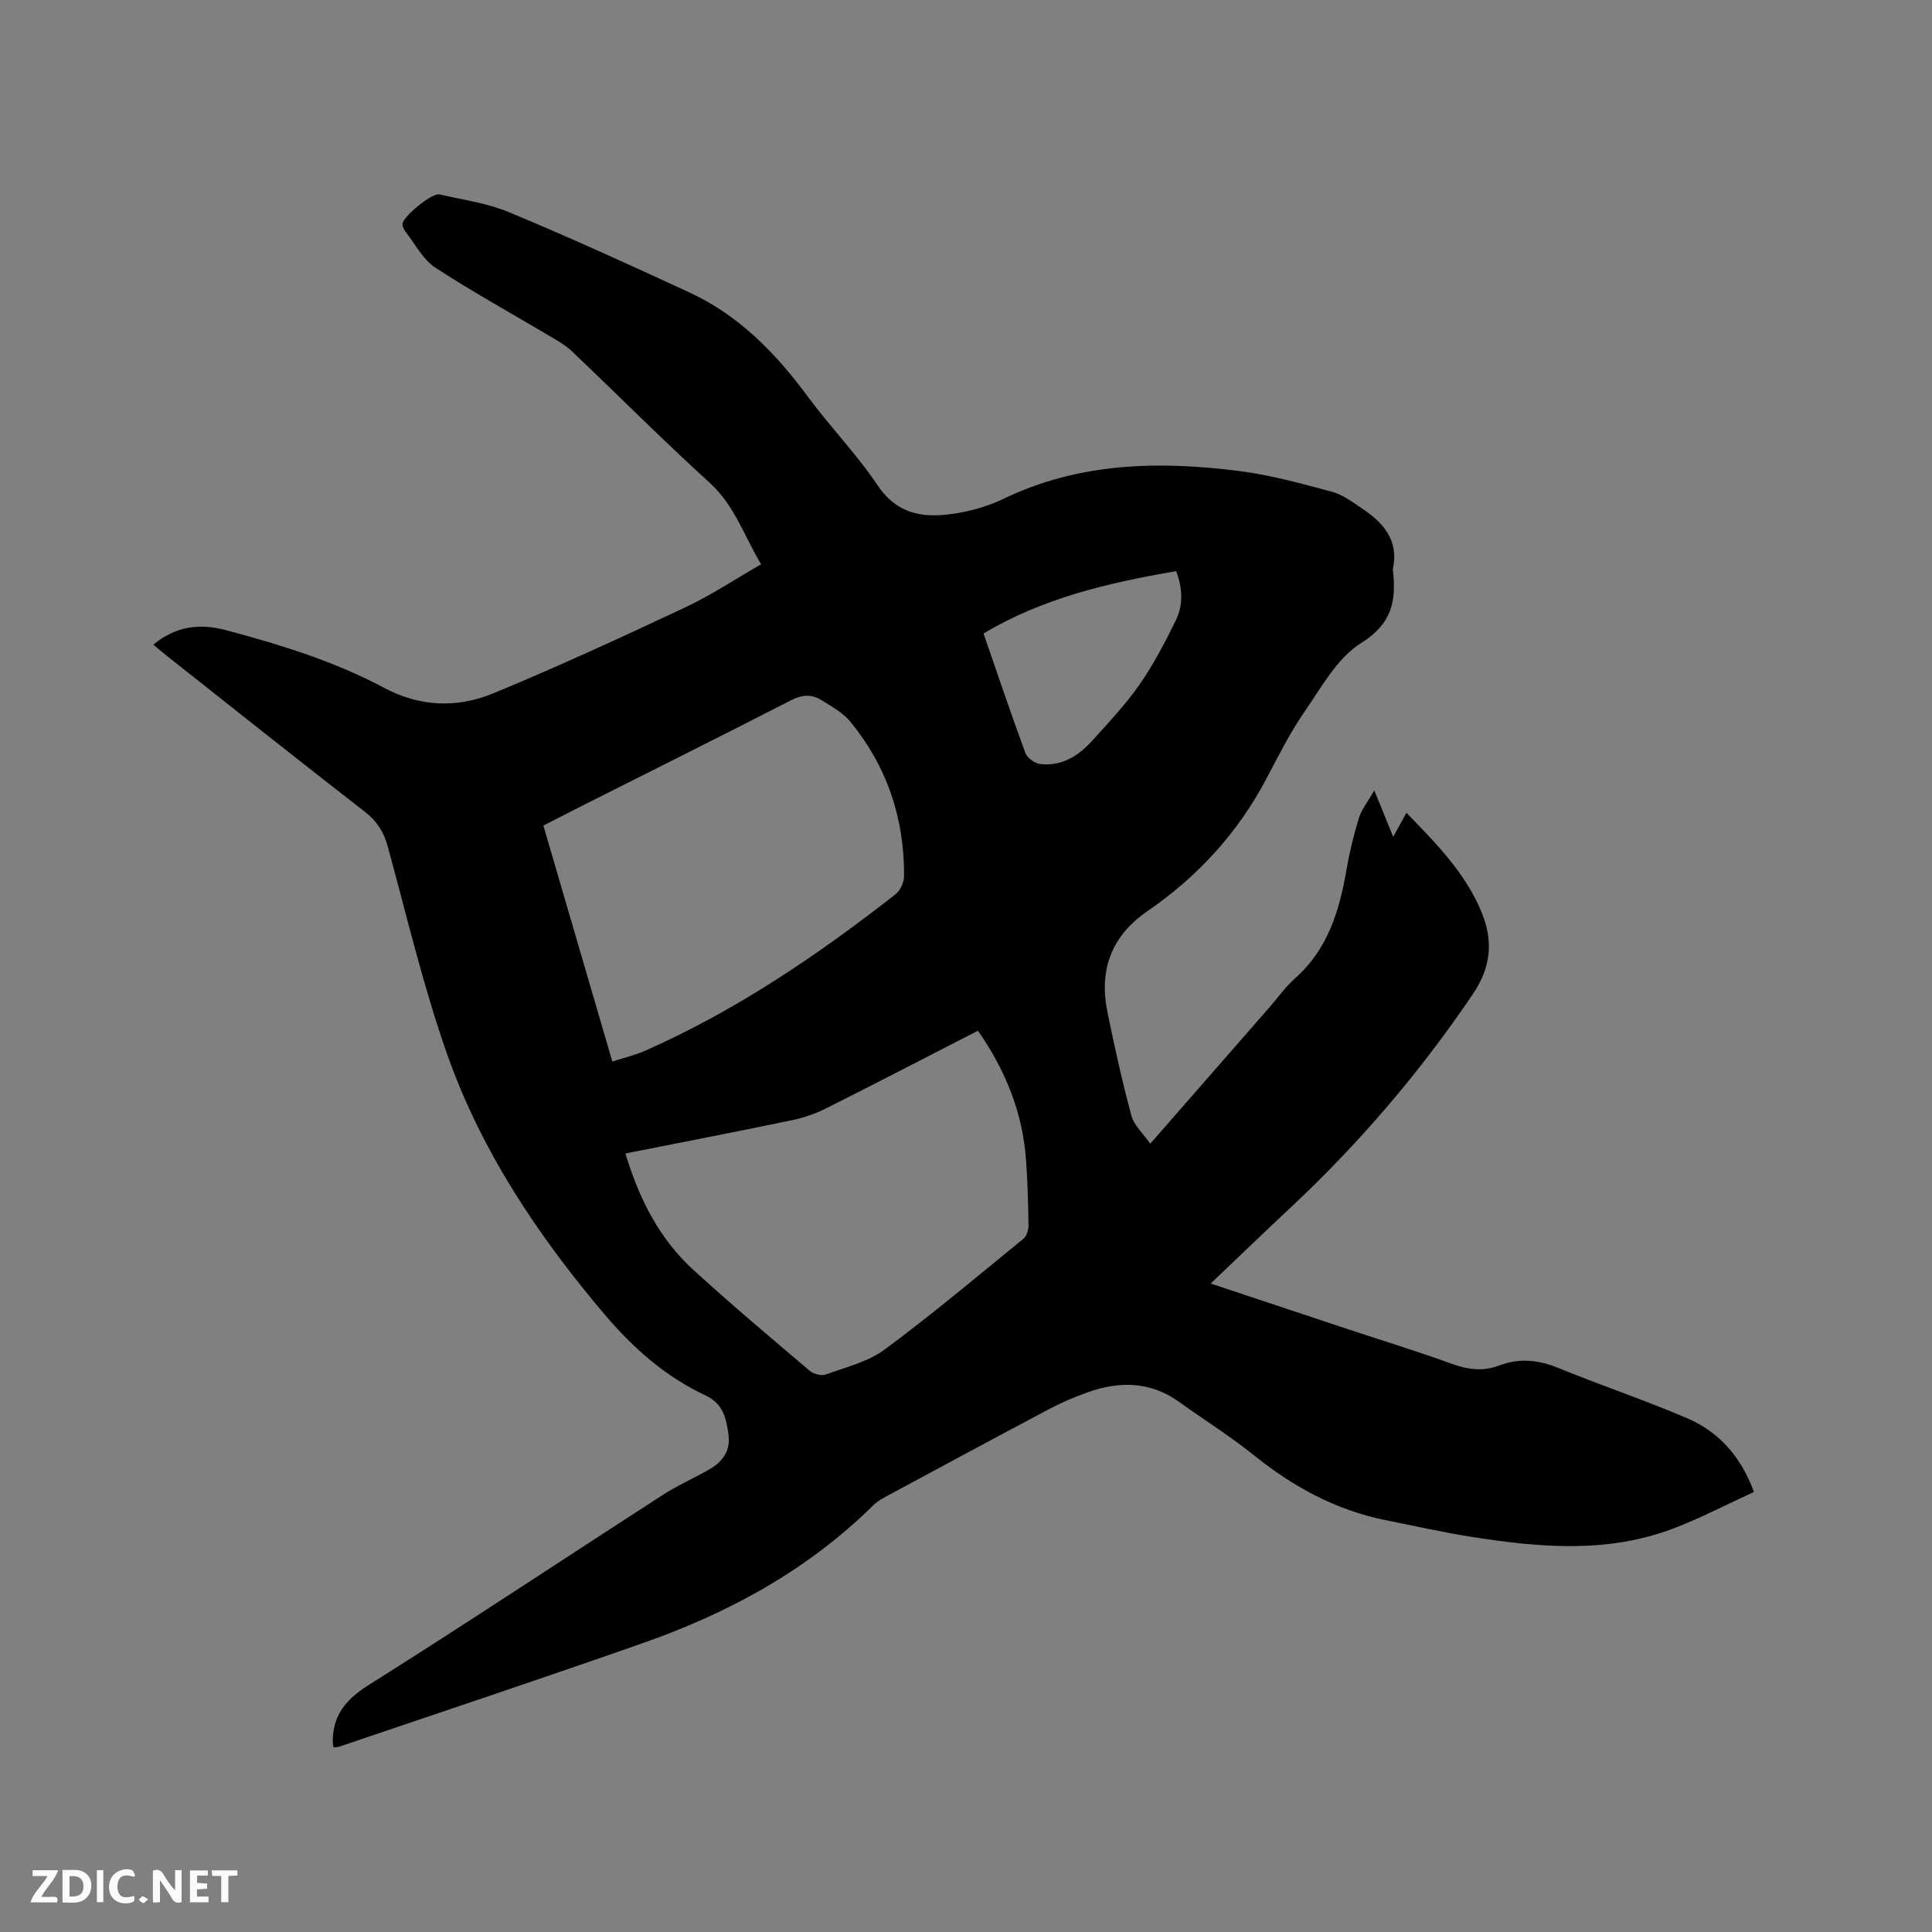 <svg enable-background="new 0 0 400 400" viewBox="0 0 400 400" xmlns="http://www.w3.org/2000/svg"><rect x="0" y="0" width="400" height="400" fill="#808080" stroke="none"/><path d="m69.05 361.76c-.09-.49-.15-.69-.15-.89-.1-5.58 2.59-8.96 7.39-11.98 20.44-12.87 40.56-26.23 60.85-39.33 3.02-1.95 6.33-3.43 9.47-5.19 2.78-1.56 4.67-3.77 4.23-7.18-.43-3.37-1.03-6.53-4.75-8.27-8.31-3.88-15.07-9.88-20.93-16.8-13.72-16.19-25.49-33.74-32.57-53.82-4.95-14.05-8.37-28.64-12.31-43.04-.82-3.01-2.2-5.22-4.7-7.16-13.74-10.66-27.34-21.49-40.98-32.27-.9-.71-1.76-1.45-2.85-2.36 4.62-3.81 9.49-4.47 15-3.01 11.28 3 22.41 6.43 32.72 11.92 7.52 4.01 15.21 4.25 22.7 1.15 13.38-5.53 26.55-11.6 39.66-17.76 5.34-2.5 10.29-5.81 15.75-8.94-3.5-5.83-5.46-12.16-10.64-16.87-9.72-8.84-19-18.17-28.53-27.23-1.27-1.21-2.86-2.12-4.39-3.03-7.99-4.75-16.15-9.24-23.92-14.31-2.52-1.64-4.08-4.78-6.03-7.26-.37-.48-.74-1.13-.74-1.7-.01-1.53 6.11-6.54 7.66-6.18 4.84 1.12 9.89 1.8 14.42 3.69 12.59 5.25 25.01 10.9 37.39 16.64 10.27 4.76 17.88 12.62 24.52 21.63 4.59 6.22 10.06 11.83 14.35 18.23 4.34 6.48 10.19 6.89 16.7 5.77 3.2-.55 6.44-1.51 9.36-2.92 15.64-7.55 32.14-7.9 48.84-5.77 6.46.82 12.82 2.58 19.13 4.27 2.27.61 4.34 2.17 6.36 3.52 4.35 2.92 7.55 6.53 6.35 12.35-.04.2-.03.43 0 .63.69 6.23-.28 10.9-6.61 14.85-4.97 3.1-8.23 9.18-11.76 14.29-3 4.34-5.38 9.12-7.85 13.8-5.92 11.21-14.22 20.26-24.61 27.4-7.56 5.2-10.08 12.27-8.28 21.01 1.47 7.15 3.04 14.3 4.95 21.35.55 2.03 2.44 3.7 3.9 5.8 8.5-9.73 16.59-18.98 24.68-28.24 1.74-2 3.29-4.21 5.26-5.96 6.78-5.99 9.21-13.94 10.67-22.44.63-3.64 1.5-7.26 2.59-10.79.56-1.8 1.84-3.37 3.18-5.71 1.48 3.62 2.58 6.33 3.92 9.61 1.02-1.86 1.79-3.26 2.74-4.98 6.16 6.36 12.31 12.55 15.62 20.75 2.31 5.72 1.97 11.1-1.84 16.74-10.98 16.25-23.6 31-37.9 44.37-5.32 4.98-10.57 10.04-16.41 15.6 10.29 3.42 19.39 6.46 28.49 9.48 7.13 2.36 14.32 4.56 21.37 7.12 3.35 1.22 6.54 1.65 9.86.38 4.19-1.6 8.14-1.18 12.28.51 8.8 3.6 17.84 6.63 26.58 10.37 6.45 2.76 11.07 7.68 13.9 15.29-5.58 2.55-11.06 5.44-16.81 7.61-13.56 5.13-27.52 3.9-41.42 1.73-6.06-.95-12.06-2.3-18.08-3.51-10.3-2.07-19.17-6.94-27.31-13.5-4.86-3.91-10.2-7.22-15.26-10.88-6.09-4.41-12.61-4.45-19.35-1.98-2.58.94-5.13 2.02-7.56 3.3-11.23 5.95-22.41 11.99-33.6 18.01-1.02.55-2.08 1.13-2.89 1.93-13.54 13.39-29.82 22.27-47.58 28.52-20.97 7.37-42.07 14.38-63.11 21.53-.32.12-.66.08-1.12.11zm60.44-122.94c2.85 9.49 7.07 17.72 14.11 24.14 7.83 7.14 15.94 13.97 24.02 20.83.8.68 2.43 1.12 3.36.78 4.16-1.51 8.74-2.62 12.2-5.18 9.86-7.3 19.26-15.21 28.77-22.97.66-.54 1-1.85.99-2.79-.06-4.45-.19-8.9-.5-13.34-.69-9.85-4.22-18.67-9.97-26.89-10.53 5.4-20.95 10.81-31.43 16.07-2.23 1.12-4.68 1.96-7.13 2.47-11.29 2.35-22.61 4.53-34.42 6.88zm-2.71-19.04c2.59-.84 4.77-1.34 6.78-2.23 18.83-8.32 35.71-19.78 51.85-32.4.99-.77 1.76-2.47 1.77-3.74.08-11.94-3.53-22.71-11.11-31.97-1.55-1.89-3.91-3.19-6.05-4.52-2-1.24-4-1.09-6.24.06-14.41 7.39-28.9 14.62-43.36 21.9-2.62 1.32-5.22 2.67-7.92 4.05 4.76 16.3 9.45 32.32 14.28 48.85zm116.73-101.53c-14.09 2.41-27.62 5.58-39.88 12.91 2.92 8.43 5.68 16.65 8.68 24.78.38 1.02 1.97 2.13 3.1 2.25 4.35.48 7.81-1.63 10.61-4.72 3.41-3.77 6.95-7.49 9.84-11.64 2.94-4.22 5.36-8.84 7.62-13.48 1.51-3.12 1.37-6.56.03-10.1z" fill="#000001"/><g fill="#fafbfa"><path d="m37.59 393.81c-.92.31-1.52.05-2-.78-.7-1.2-1.52-2.34-2.47-3.78v4.59c-.55.03-.95.05-1.41.07-.03-.37-.06-.64-.06-.91 0-1.91 0-3.81 0-5.7 1.13-.41 1.77-.03 2.29.91.62 1.11 1.38 2.14 2.31 3.19v-4.2h1.35v6.61z"/><path d="m12.94 393.88v-6.75c1.9.19 3.93-.54 5.37 1.29.8 1.01.78 2.88.03 3.97-1.37 1.97-3.4 1.51-5.4 1.49m1.45-1.22c2.04.12 2.92-.58 2.89-2.21-.03-1.51-.98-2.19-2.89-2z"/><path d="m11.81 393.87h-5.49c.68-2.18 2.47-3.48 3.51-5.45h-3.08v-1.21h5.29c-.71 2.13-2.44 3.48-3.47 5.51.86 0 1.63.04 2.39-.01.79-.05 1.14.21.85 1.16"/><path d="m39.33 393.86v-6.61h3.7v1.07h-2.22v1.52c.68.04 1.34.09 2.07.13v1.07c-.72.05-1.38.09-2.1.14v1.48h2.4v1.19h-3.85z"/><path d="m27.71 388.56c-1.15-.3-2.46-.61-3.1.64-.37.73-.41 1.93-.06 2.67.63 1.35 1.99.93 3.17.68.35.94-.01 1.32-.93 1.46-1.62.25-3.05-.27-3.76-1.48-.73-1.24-.6-3.03.31-4.17.88-1.11 2.71-1.7 4-1.16.32.13.44.74.65 1.12-.1.08-.19.16-.28.24"/><path d="m49.15 387.24v1.07c-.59.02-1.17.05-1.87.08v5.44h-1.48v-5.44h-1.85c-.05-.4-.08-.73-.13-1.15z"/><path d="m20.06 387.21h1.33v6.62h-1.33z"/><path d="m30.68 393.25c-.49.38-.8.79-1.05.76-.32-.05-.6-.45-.9-.7.26-.24.51-.64.8-.67.29-.04.62.3 1.15.61"/></g></svg>